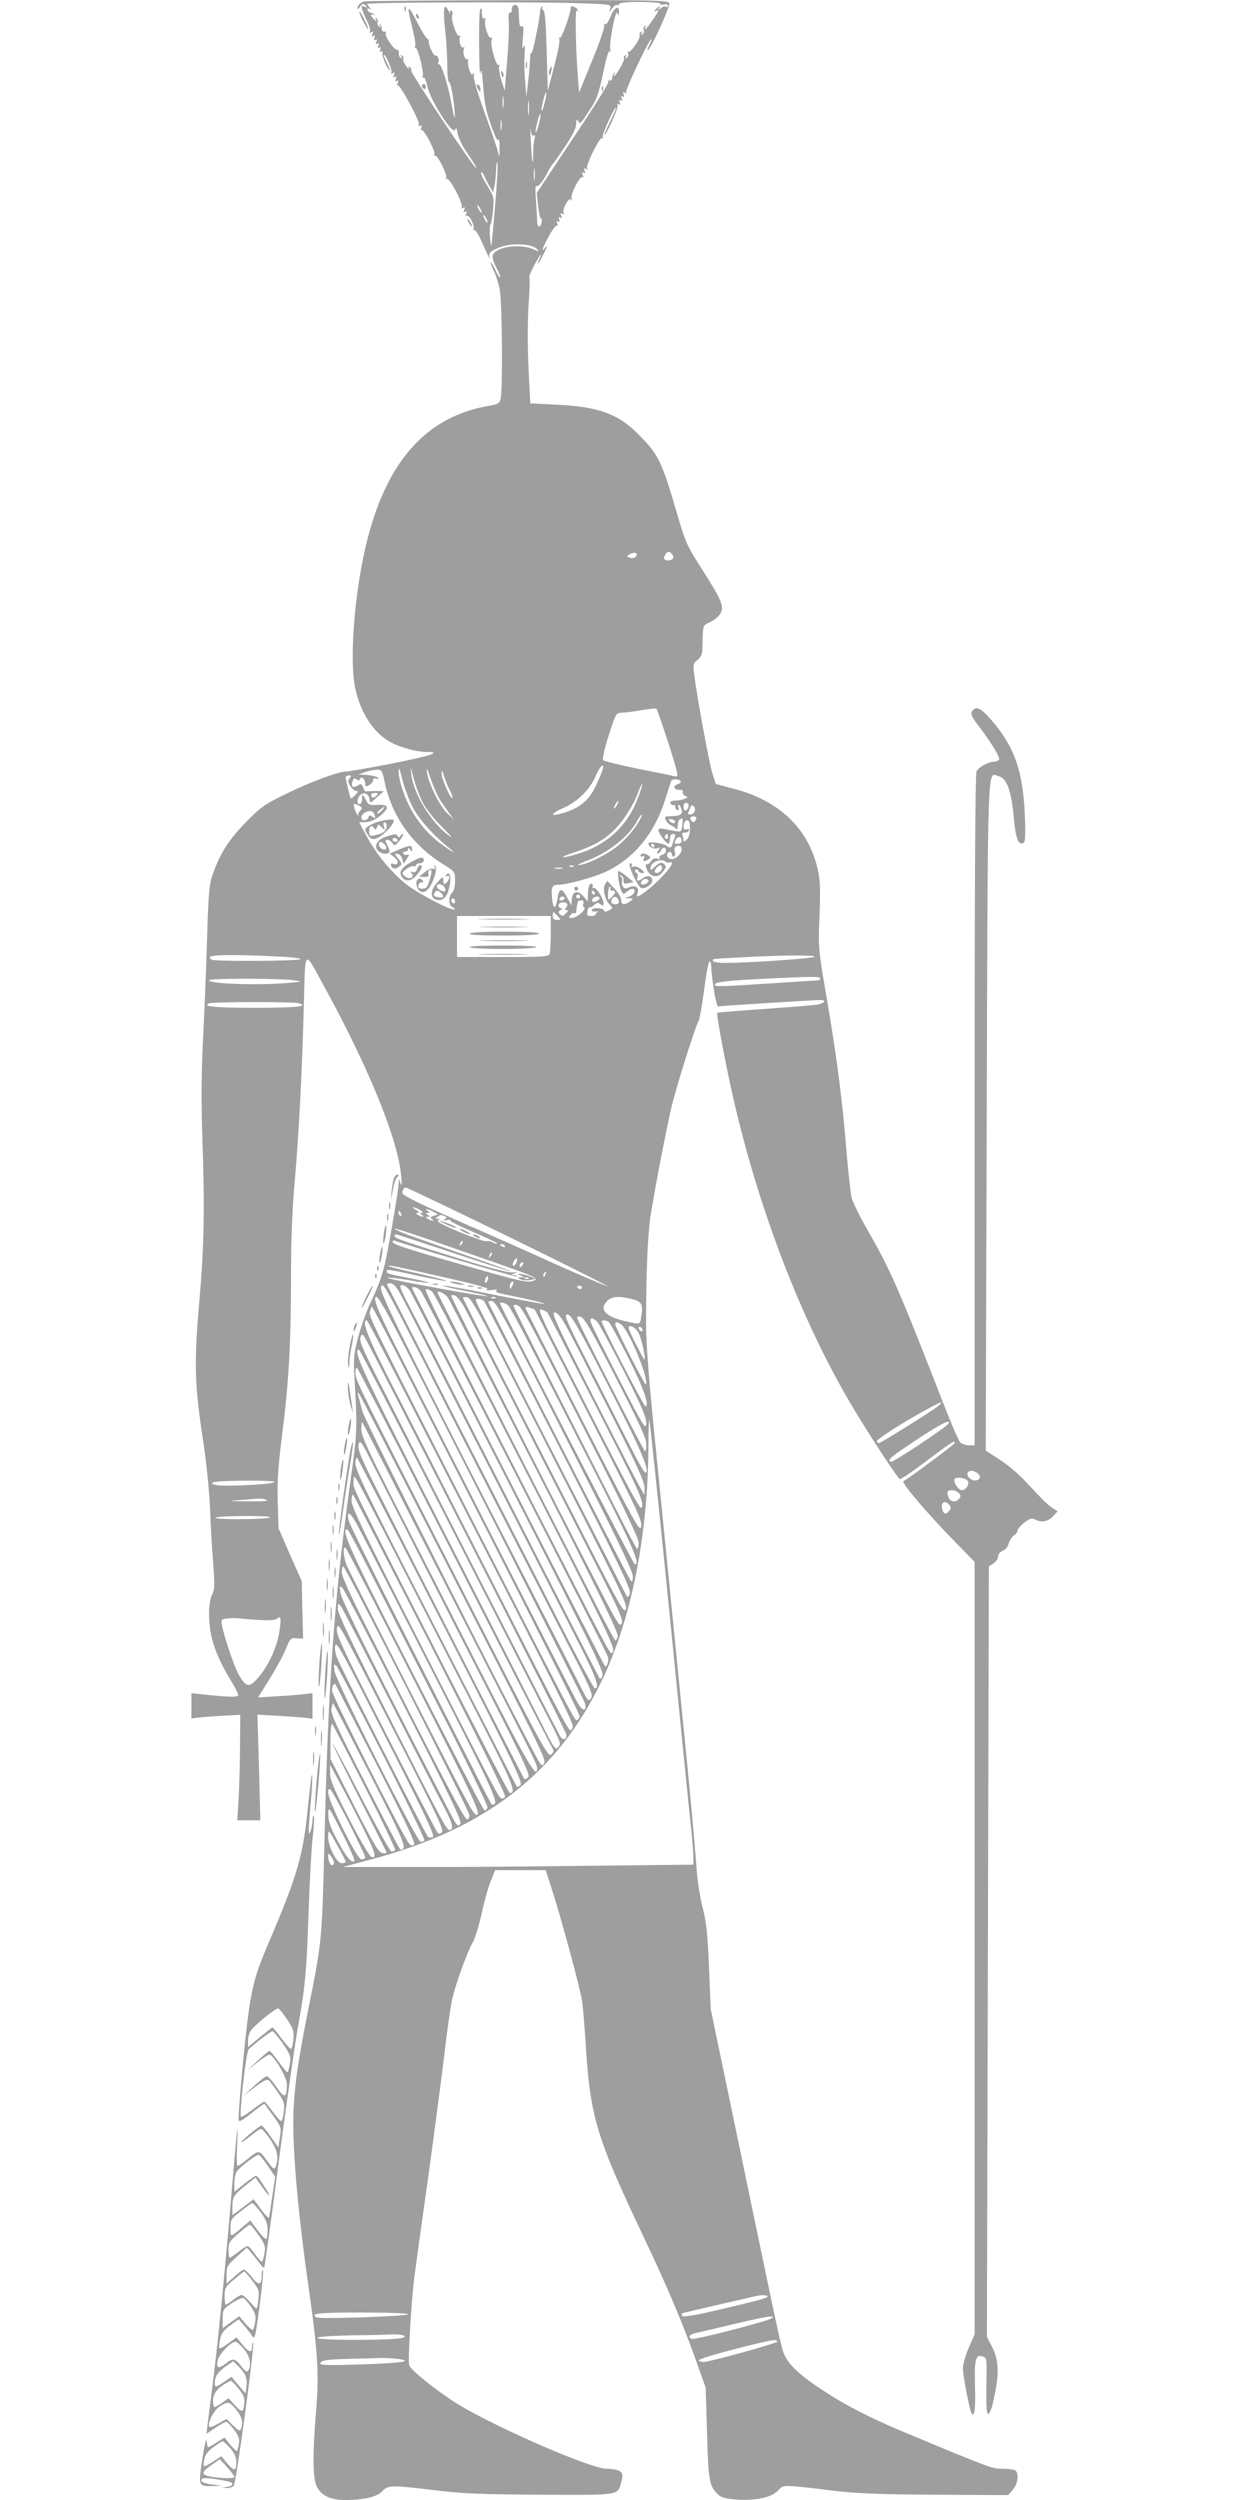 <?xml version="1.0" standalone="no"?>
<!DOCTYPE svg PUBLIC "-//W3C//DTD SVG 20010904//EN"
 "http://www.w3.org/TR/2001/REC-SVG-20010904/DTD/svg10.dtd">
<svg version="1.0" xmlns="http://www.w3.org/2000/svg"
 width="640pt" height="1280pt" viewBox="0 0 640 1280"
 preserveAspectRatio="xMidYMid meet">
<g transform="translate(0,1280) scale(0.1,-0.1)"
fill="#9e9e9e" stroke="none">
<path d="M1865 12793 c-20 -5 -35 -21 -35 -37 0 -6 6 -1 14 10 12 16 17 17 28
6 11 -11 10 -12 -6 -6 -16 6 -17 4 -11 -17 4 -13 16 -41 27 -62 10 -21 16 -43
12 -49 -5 -7 -3 -8 6 -3 10 6 12 4 7 -9 -5 -11 -3 -15 5 -10 8 5 9 2 5 -10 -5
-11 -3 -15 5 -10 8 5 9 2 5 -10 -5 -11 -3 -15 5 -10 8 5 9 2 5 -10 -5 -11 -3
-15 5 -10 8 5 9 2 5 -10 -5 -11 -3 -15 4 -10 7 4 10 1 7 -7 -5 -13 27 -89 37
-89 3 0 -4 18 -15 40 -11 22 -18 40 -15 40 11 0 45 -81 39 -92 -5 -7 -3 -8 6
-3 10 6 12 4 7 -9 -5 -11 -3 -15 5 -10 8 5 9 2 5 -10 -5 -11 -3 -15 5 -10 8 5
9 1 4 -12 -4 -10 -4 -15 0 -11 10 10 115 -184 109 -201 -3 -8 0 -10 7 -6 8 5
9 2 5 -10 -4 -9 -3 -15 1 -12 12 7 74 -112 66 -125 -4 -7 -3 -9 3 -6 12 8 66
-101 57 -115 -4 -7 -2 -8 4 -4 14 8 86 -130 76 -146 -5 -7 -2 -8 6 -3 10 6 12
4 7 -9 -5 -11 -3 -15 5 -10 8 5 9 2 5 -10 -4 -10 -3 -15 3 -11 12 8 43 -52 34
-67 -4 -6 -3 -8 3 -5 5 3 21 -20 35 -51 46 -102 49 -107 44 -91 -6 24 4 34 56
54 59 22 160 17 186 -9 16 -16 15 -16 -20 -1 -70 29 -189 11 -205 -31 -4 -11
4 -37 19 -66 14 -26 23 -48 18 -48 -4 0 -15 18 -25 40 -10 22 -20 38 -22 36
-3 -2 5 -22 15 -43 11 -21 25 -65 31 -98 12 -62 15 -501 5 -553 -6 -28 -10
-31 -73 -42 -341 -63 -550 -330 -640 -820 -44 -236 -58 -507 -32 -625 29 -131
96 -231 186 -278 51 -26 130 -47 178 -47 83 0 26 -19 -175 -59 -117 -23 -223
-41 -234 -41 -40 0 -179 -51 -304 -112 -114 -55 -133 -68 -210 -147 -87 -88
-133 -159 -171 -268 -18 -50 -22 -95 -29 -338 -5 -154 -14 -386 -21 -515 -8
-161 -9 -317 -3 -495 13 -375 9 -557 -16 -845 -27 -305 -24 -421 19 -700 17
-110 32 -260 36 -345 3 -82 10 -211 16 -285 9 -117 8 -139 -5 -165 -20 -38
-21 -140 -1 -223 16 -65 44 -129 101 -223 19 -31 34 -62 34 -68 0 -12 -49 -11
-192 5 l-48 5 0 -65 0 -65 28 4 c15 2 71 7 125 10 l97 5 -1 -152 c0 -84 -4
-206 -7 -271 l-7 -117 59 0 59 0 -7 271 -8 270 104 -6 c56 -3 120 -8 141 -10
l37 -5 0 65 0 66 -42 -5 c-24 -3 -87 -8 -140 -11 l-97 -6 59 94 c32 52 70 120
83 153 23 56 25 59 56 56 l33 -2 -4 147 -3 148 -60 135 -59 135 -4 135 c-3
104 2 183 22 340 34 265 46 470 46 812 0 192 6 347 20 500 21 250 36 532 46
902 8 287 -3 280 109 76 227 -416 374 -779 389 -962 4 -42 3 -55 -3 -38 l-9
25 -1 -26 c-1 -32 -45 -290 -65 -384 -18 -84 -32 -125 -81 -229 -20 -43 -48
-122 -62 -175 -22 -85 -24 -109 -18 -206 14 -241 13 -280 -10 -450 -94 -668
-124 -1074 -145 -1965 -11 -457 -13 -479 -80 -809 -52 -264 -70 -380 -77 -521
-8 -174 18 -491 72 -875 52 -361 59 -472 44 -660 -20 -246 -18 -362 6 -402 25
-43 70 -63 143 -63 95 0 164 16 189 45 28 31 50 32 269 5 135 -17 233 -21 538
-23 415 -2 398 -5 417 66 9 36 8 43 -7 54 -10 7 -40 13 -68 13 -87 0 -624 237
-792 350 -110 74 -212 158 -219 180 -7 21 10 314 25 440 6 47 37 274 70 505
32 231 70 521 85 645 14 124 33 253 41 288 17 75 79 245 105 288 11 17 30 81
44 142 13 61 34 137 47 169 l23 58 130 0 129 0 32 -100 c49 -151 143 -500 154
-569 5 -34 14 -142 20 -241 22 -351 57 -466 287 -950 122 -256 211 -465 278
-655 l48 -135 7 -235 c7 -247 12 -271 59 -314 15 -14 41 -20 94 -24 98 -6 177
11 210 46 30 32 18 32 306 -3 97 -11 238 -17 504 -18 l369 -2 24 28 c28 33 33
91 8 101 -9 3 -38 6 -64 6 -50 0 -59 3 -500 187 -184 77 -309 142 -433 225
-121 81 -172 134 -190 196 -15 48 -54 235 -262 1236 l-106 509 -9 216 c-7 174
-14 234 -34 311 -13 52 -27 142 -30 200 -4 58 -20 242 -36 410 -85 861 -134
1349 -176 1770 -32 320 -47 509 -46 605 0 277 9 472 26 570 26 156 75 409 102
528 23 102 121 413 142 453 5 11 17 80 27 154 9 74 21 139 26 145 5 5 9 0 10
-15 3 -78 26 -215 36 -213 13 3 496 33 524 33 34 0 20 -18 -18 -24 -21 -3
-144 -13 -273 -22 -129 -9 -237 -18 -238 -19 -6 -5 46 -280 84 -445 135 -585
358 -1157 619 -1590 92 -152 219 -345 232 -353 4 -3 67 40 138 94 123 93 155
113 140 88 -8 -12 -243 -187 -259 -192 -15 -5 113 -156 251 -298 l113 -116 0
-1977 0 -1978 -30 -68 c-16 -38 -30 -86 -30 -107 0 -37 36 -223 46 -232 14
-14 19 26 16 143 -4 139 4 165 42 150 19 -7 19 -6 16 -166 -1 -85 2 -128 9
-128 5 0 14 17 20 38 39 160 39 231 -1 309 l-25 48 5 1972 5 1973 23 15 c13 9
24 24 24 35 0 12 10 24 24 30 13 5 26 20 30 36 4 16 16 34 27 42 10 7 19 19
19 26 0 8 16 26 35 40 28 22 39 25 54 16 33 -17 66 -11 92 16 l24 26 -25 16
c-25 16 -47 38 -148 146 -30 32 -85 78 -124 103 l-71 46 5 1715 c6 1873 2
1753 61 1738 41 -10 65 -74 77 -206 10 -114 24 -151 51 -135 9 6 10 41 6 144
-10 222 -51 342 -164 476 -60 71 -87 84 -106 53 -9 -13 -2 -27 30 -70 69 -91
115 -166 108 -177 -3 -6 -15 -11 -26 -11 -28 0 -77 -27 -89 -49 -7 -13 -10
-578 -10 -1735 l0 -1716 -29 0 c-16 0 -36 7 -44 14 -8 8 -45 93 -82 188 -239
613 -273 690 -394 902 -38 66 -74 139 -80 161 -6 22 -17 126 -26 230 -22 270
-48 476 -100 782 -46 267 -46 268 -39 438 5 138 3 183 -10 238 -49 208 -200
351 -435 410 l-86 23 -17 52 c-16 49 -80 396 -94 511 -6 49 -5 55 17 72 14 10
24 29 25 46 0 15 2 52 2 80 2 50 4 53 36 67 19 8 42 26 52 41 24 37 12 68 -89
226 -81 127 -88 142 -131 291 -78 267 -95 302 -197 404 -104 105 -205 142
-419 152 l-135 7 -9 179 c-5 106 -5 237 0 320 6 78 7 143 4 146 -3 3 9 32 27
65 18 33 33 56 33 52 0 -5 -5 -17 -10 -28 -6 -10 -8 -19 -6 -19 3 0 17 24 31
53 14 28 20 44 12 35 -28 -35 -24 -17 10 47 19 36 39 63 44 60 5 -3 6 2 2 11
-4 12 -3 15 5 10 8 -5 10 -1 5 10 -4 12 -3 15 5 10 8 -5 10 -1 5 10 -5 13 -3
15 7 9 8 -5 11 -4 6 3 -10 16 26 85 37 70 5 -9 6 -6 3 7 -6 22 46 120 58 108
4 -4 4 1 0 11 -5 13 -4 17 4 12 8 -5 10 -1 5 10 -5 13 -3 15 7 9 8 -5 11 -4 6
3 -9 14 65 163 77 155 6 -3 7 -1 3 5 -6 10 58 152 69 152 3 0 -11 -31 -30 -70
-19 -38 -33 -70 -30 -70 10 0 72 136 67 149 -3 8 0 11 7 7 7 -5 9 -1 4 10 -4
12 -3 15 5 10 8 -5 10 -1 5 10 -4 12 -3 15 5 10 8 -5 10 -1 5 10 -5 13 -3 15
7 9 8 -5 11 -4 6 3 -6 10 118 272 129 272 3 0 -2 -14 -11 -31 -8 -17 -12 -29
-7 -26 18 11 116 225 110 241 -6 15 -75 16 -774 15 -422 -1 -777 -4 -788 -6z
m1083 -9 c181 -6 183 -6 176 -28 -6 -20 -5 -20 11 2 9 12 21 20 26 17 5 -4 9
-1 9 4 0 7 38 11 105 11 58 0 105 -4 105 -9 0 -5 9 -7 20 -4 12 3 20 0 20 -6
0 -7 -5 -9 -10 -6 -6 4 -18 1 -27 -7 -14 -11 -16 -11 -8 2 8 13 7 13 -8 1 -18
-15 -23 -26 -7 -16 6 3 10 3 10 0 0 -9 -60 -95 -66 -95 -3 0 -2 5 2 12 4 7 3
8 -4 4 -6 -4 -9 -13 -6 -20 3 -8 0 -17 -7 -22 -8 -5 -10 -3 -4 6 5 9 4 11 -4
6 -6 -4 -9 -11 -6 -16 8 -12 -45 -91 -56 -84 -5 3 -6 -1 -3 -9 3 -8 0 -18 -7
-23 -8 -5 -10 -3 -4 6 5 9 4 11 -4 6 -6 -4 -9 -11 -6 -16 5 -9 -42 -90 -52
-90 -2 0 -1 6 3 13 4 7 3 8 -2 4 -5 -5 -9 -16 -9 -25 0 -9 -6 -16 -13 -14 -8
1 -11 -2 -7 -7 3 -6 -78 -136 -181 -289 l-186 -280 7 -66 c4 -36 11 -66 15
-66 5 0 6 -9 3 -20 -8 -30 -23 -24 -23 8 0 16 -3 65 -6 108 -4 43 -3 76 1 72
9 -9 35 22 60 72 10 19 21 37 25 40 4 3 32 43 63 90 38 56 57 95 57 115 0 23
3 27 10 15 11 -17 9 -19 64 64 32 48 42 79 64 182 17 83 29 120 35 112 6 -9 7
-7 2 7 -9 27 27 213 36 188 7 -16 8 -15 8 5 2 38 -25 24 -43 -23 -11 -27 -22
-42 -28 -39 -7 4 -8 2 -4 -5 4 -6 -23 -86 -61 -178 l-68 -167 -7 90 c-11 146
-14 343 -5 331 6 -8 7 -8 5 2 -4 14 -39 26 -36 13 4 -19 -46 -161 -55 -155 -6
3 -7 1 -3 -6 4 -6 -7 -69 -26 -138 l-33 -127 -6 204 c-4 143 -9 205 -17 208
-7 2 -9 9 -5 15 3 7 2 8 -3 4 -4 -4 -9 -16 -9 -25 -1 -40 -39 -222 -44 -213
-4 5 -7 -9 -7 -32 -1 -23 -5 -76 -10 -117 l-9 -75 -6 75 c-4 41 -6 104 -3 140
3 47 1 58 -5 40 -7 -17 -8 -3 -4 44 5 51 3 67 -5 62 -8 -5 -13 4 -14 28 -1 20
-2 44 -2 54 -2 36 -36 37 -36 1 0 -11 -4 -17 -10 -14 -6 4 -8 -16 -5 -52 2
-32 -2 -123 -9 -203 l-12 -145 -18 57 c-9 32 -14 63 -10 69 4 7 3 9 -3 6 -13
-8 -45 106 -36 129 4 11 2 15 -4 11 -13 -8 -38 77 -28 94 5 8 4 10 -3 5 -11
-7 -16 7 -15 41 1 7 -3 11 -7 8 -5 -3 -8 -87 -7 -188 1 -100 4 -164 7 -142 4
30 8 12 14 -68 6 -84 15 -129 41 -200 22 -62 34 -85 38 -72 2 11 5 -7 5 -40 0
-51 -1 -55 -8 -25 -4 19 -35 111 -69 204 -37 103 -59 178 -55 190 3 14 2 17
-4 8 -6 -9 -12 -2 -20 24 -6 21 -8 42 -5 47 3 6 1 7 -4 4 -13 -8 -27 39 -17
55 4 6 3 8 -3 5 -13 -8 -27 39 -17 55 4 6 3 8 -4 4 -13 -8 -45 84 -37 106 4 9
2 19 -4 23 -7 4 -9 -1 -6 -12 3 -10 -1 -4 -9 12 -23 47 -29 11 -17 -99 6 -52
11 -134 11 -181 0 -47 4 -85 9 -85 5 0 14 -34 20 -75 15 -103 12 -148 -4 -55
-16 98 -53 220 -66 220 -6 0 -8 4 -5 9 8 12 -4 42 -13 36 -11 -6 -42 64 -35
78 4 7 3 8 -2 4 -4 -4 -30 34 -56 85 -52 103 -58 97 -27 -24 11 -44 18 -87 15
-95 -3 -8 -2 -12 2 -9 11 7 45 -131 36 -145 -4 -7 -3 -9 3 -6 6 4 15 -17 22
-49 16 -71 131 -249 141 -219 5 15 8 10 13 -17 3 -21 23 -63 45 -95 48 -72 54
-83 49 -83 -11 0 -338 491 -332 499 3 5 0 13 -6 17 -8 5 -10 2 -5 -7 4 -8 -2
-3 -13 11 -11 14 -19 30 -16 37 2 7 -1 15 -7 19 -7 5 -8 2 -3 -6 5 -9 4 -11
-4 -6 -6 4 -10 15 -9 24 2 9 -3 17 -9 17 -17 0 -66 73 -58 85 4 6 1 9 -7 8 -7
-2 -13 5 -13 14 0 9 -4 20 -9 25 -5 5 -6 2 -1 -6 6 -10 4 -12 -4 -7 -7 5 -10
14 -7 22 3 7 0 16 -6 20 -7 5 -8 2 -3 -7 8 -12 6 -12 -8 0 -20 16 -23 36 -4
25 7 -4 9 -3 4 2 -5 5 -14 9 -19 9 -6 0 -13 6 -16 14 -3 9 0 11 9 6 11 -6 12
-5 2 6 -7 7 -13 15 -13 19 0 8 858 11 1068 4z m-159 -508 c-6 -26 -13 -45 -16
-43 -2 3 1 26 8 51 6 26 13 45 16 43 2 -3 -1 -26 -8 -51z m-212 -23 c-2 -16
-4 -5 -4 22 0 28 2 40 4 28 2 -13 2 -35 0 -50z m130 -35 c-2 -18 -4 -6 -4 27
0 33 2 48 4 33 2 -15 2 -42 0 -60z m52 -52 c-6 -26 -13 -45 -16 -43 -2 3 1 26
8 51 6 26 13 45 16 43 2 -3 -1 -26 -8 -51z m-192 -28 c-2 -13 -4 -3 -4 22 0
25 2 35 4 23 2 -13 2 -33 0 -45z m165 -32 c8 5 9 -1 5 -17 -4 -13 -7 -46 -7
-73 0 -82 -7 -48 -12 59 -3 55 -3 83 -1 62 3 -24 8 -35 15 -31z m-197 -360
c-9 -110 -18 -202 -20 -204 -2 -2 -5 22 -7 52 -1 31 0 56 3 56 3 0 9 32 13 71
6 69 5 72 -30 130 -21 33 -34 62 -31 66 4 3 10 -3 14 -13 4 -10 16 -35 27 -54
l21 -35 6 30 c4 17 8 55 9 85 1 30 4 47 7 36 3 -10 -3 -109 -12 -220z m202
137 c-2 -16 -4 -5 -4 22 0 28 2 40 4 28 2 -13 2 -35 0 -50z m-277 -153 c6 -11
8 -20 6 -20 -3 0 -10 9 -16 20 -6 11 -8 20 -6 20 3 0 10 -9 16 -20z m30 -50
c6 -11 8 -20 6 -20 -3 0 -10 9 -16 20 -6 11 -8 20 -6 20 3 0 10 -9 16 -20z
m956 -1739 c-10 -15 -46 -14 -46 2 0 7 5 18 12 25 10 10 15 9 26 -2 8 -8 11
-19 8 -25z m-186 20 c0 -15 -19 -23 -38 -16 -14 5 -14 7 -2 15 19 12 40 13 40
1z m163 -968 c51 -162 53 -172 33 -168 -11 3 -97 21 -190 39 -93 19 -173 39
-178 44 -5 5 6 56 28 125 37 115 38 117 68 118 17 0 63 6 101 13 39 7 73 10
76 7 4 -3 31 -84 62 -178z m-1314 -318 c31 -63 102 -145 186 -213 52 -43 25
-29 -42 21 -88 66 -154 160 -192 274 -12 34 -21 77 -20 95 0 24 5 13 18 -39
10 -40 32 -102 50 -138z m56 15 c16 -31 58 -85 99 -125 39 -38 57 -59 39 -47
-92 65 -186 216 -197 317 -6 46 -5 44 12 -20 10 -38 31 -95 47 -125z m89 13
c14 -21 35 -51 47 -68 l23 -30 -33 30 c-38 35 -97 153 -105 210 -4 30 1 21 19
-32 14 -40 36 -90 49 -110z m831 155 c-4 -13 -20 -51 -36 -85 -35 -72 -83
-112 -167 -136 -70 -21 -66 -4 8 29 71 32 133 95 162 165 21 49 45 69 33 27z
m-1116 -60 c37 -178 142 -325 303 -425 57 -35 58 -36 58 -83 0 -30 -6 -52 -15
-60 -20 -17 -19 -66 1 -74 9 -4 14 -9 11 -12 -11 -11 -190 83 -249 130 -74 59
-153 155 -201 245 l-38 71 26 0 c31 0 61 14 93 43 37 34 29 49 -24 46 -41 -3
-48 0 -60 24 -18 33 -21 34 -20 6 1 -12 -5 -24 -11 -26 -18 -6 -16 32 2 47 20
17 43 6 47 -22 3 -22 4 -22 38 10 l35 31 -42 1 c-24 0 -46 -1 -49 -2 -4 -2
-10 7 -15 20 -7 19 -11 21 -28 10 -25 -15 -35 -6 -26 22 5 16 10 18 20 10 10
-8 14 -8 17 1 6 18 28 1 28 -22 0 -17 3 -18 20 -9 11 6 20 17 20 25 0 9 6 12
18 8 12 -4 14 -3 7 5 -5 6 -30 12 -55 14 l-45 3 35 12 c19 6 46 12 60 12 24 1
27 -4 39 -61z m335 -46 c10 -19 15 -36 13 -38 -9 -9 -57 100 -56 125 0 21 3
18 13 -14 7 -22 20 -55 30 -73z m-514 63 c-10 -12 -9 -20 4 -40 9 -14 23 -25
31 -25 11 0 10 -5 -6 -21 -11 -11 -22 -19 -23 -17 -4 5 -26 95 -26 107 0 6 7
11 16 11 13 0 14 -3 4 -15z m1695 -14 c3 -5 -4 -13 -15 -16 -27 -9 -20 -30 9
-29 14 0 20 -4 17 -12 -3 -7 3 -15 12 -19 15 -6 15 -8 -3 -15 -11 -5 -33 -9
-48 -9 -19 -1 -27 -5 -24 -13 2 -7 10 -12 16 -10 6 1 10 -3 9 -9 -2 -6 3 -14
10 -16 8 -3 10 1 6 11 -3 9 -3 16 0 16 4 0 10 -10 15 -22 10 -27 -5 -36 -57
-37 -30 -1 -32 -3 -22 -22 6 -11 19 -23 28 -26 9 -4 20 -11 24 -17 4 -6 8 1 8
16 0 15 5 30 11 33 15 10 17 4 12 -33 -6 -36 2 -35 -93 -16 -36 7 -38 -5 -8
-46 27 -37 38 -38 38 -5 0 16 6 25 16 25 11 0 14 -5 9 -17 -4 -10 -10 -26 -12
-35 -6 -20 -14 -22 -29 -9 -14 13 -94 25 -94 13 0 -18 27 -32 46 -25 17 6 17
5 5 -10 -7 -9 -9 -17 -3 -17 5 0 12 7 16 15 7 20 26 19 26 -1 0 -9 -9 -18 -20
-21 -11 -3 -17 -10 -13 -16 4 -7 0 -8 -12 -3 -12 4 -22 0 -32 -14 -8 -11 -18
-18 -23 -15 -5 3 -5 -8 1 -24 14 -40 54 -50 79 -19 23 28 24 32 6 47 -10 8
-19 5 -40 -14 -27 -25 -27 -25 -24 -3 4 25 54 44 74 27 7 -6 18 -8 24 -4 5 3
10 0 10 -7 -1 -17 -74 -97 -126 -136 -47 -36 -59 -40 -50 -16 11 28 -11 45
-40 32 -20 -10 -27 -9 -35 3 -5 8 -6 20 -4 28 3 8 0 18 -7 23 -10 7 -9 8 2 5
8 -2 14 -13 13 -24 -2 -17 2 -19 24 -15 l27 5 -34 29 c-19 15 -38 28 -42 28
-10 0 1 -78 14 -103 9 -17 11 -17 27 -3 23 21 43 20 39 -1 -2 -9 -14 -20 -28
-24 l-25 -7 25 -1 c24 -2 24 -2 6 -16 -28 -21 -46 -18 -46 8 0 12 -17 40 -38
62 -20 22 -36 38 -35 36 2 -2 -2 -10 -8 -17 -15 -19 -3 -80 21 -104 19 -19 19
-20 -2 -31 -17 -9 -23 -9 -26 0 -5 14 -62 15 -62 1 0 -6 10 -9 23 -7 12 2 16
2 10 0 -7 -3 -13 -9 -13 -14 0 -5 -11 -9 -24 -9 -20 0 -22 4 -18 25 2 14 7 23
10 20 3 -3 14 2 24 11 14 14 20 14 33 4 12 -10 15 -9 15 5 0 26 -40 86 -52 79
-6 -4 -8 -2 -4 4 3 6 2 13 -3 16 -12 8 -21 -17 -21 -57 l-1 -32 -22 26 c-29
33 -55 27 -59 -14 l-3 -32 -23 43 c-26 49 -39 47 -48 -9 -9 -56 -21 -57 -27
-2 -6 60 -1 73 32 73 42 0 178 37 239 65 150 69 257 201 312 385 13 41 25 78
27 83 6 10 41 9 48 -2z m-225 -102 c-55 -136 -160 -229 -309 -273 -83 -24 -95
-18 -16 8 92 30 147 59 197 104 50 45 110 135 134 202 10 27 20 48 22 45 3 -2
-10 -41 -28 -86z m-1332 27 c-13 -14 -28 -12 -28 5 0 5 9 9 20 9 17 0 19 -2 8
-14z m1232 -46 c-6 -11 -13 -20 -16 -20 -2 0 0 9 6 20 6 11 13 20 16 20 2 0 0
-9 -6 -20z m-1316 -31 c-8 -8 -12 -19 -9 -22 3 -4 1 -4 -4 0 -5 5 -13 20 -16
35 -7 26 -6 27 18 15 23 -10 24 -14 11 -28z m1679 35 c8 -8 -3 -34 -14 -34 -5
0 -9 9 -9 20 0 19 11 26 23 14z m34 -38 c-4 -9 -14 -16 -22 -16 -9 0 -14 3
-12 8 2 4 7 16 11 26 5 14 10 16 18 8 6 -6 8 -18 5 -26z m-1602 4 c-10 -11
-21 -18 -23 -15 -3 3 3 12 14 20 27 20 30 18 9 -5z m-36 -25 c3 -16 1 -17 -12
-7 -12 10 -16 10 -21 -3 -7 -19 -36 -20 -36 0 0 17 29 36 50 32 8 -1 16 -11
19 -22z m1360 -17 c-28 -54 -87 -121 -139 -156 -60 -42 -148 -82 -177 -81 -10
0 10 10 44 23 112 42 216 126 259 209 8 15 17 27 20 27 2 0 -1 -10 -7 -22z
m285 -3 c-4 -8 -10 -15 -14 -15 -4 0 -10 7 -14 15 -4 10 1 15 14 15 13 0 18
-5 14 -15z m-109 -7 c4 -3 2 -9 -3 -12 -5 -3 -15 1 -21 8 -10 11 -9 14 3 12 9
-1 18 -5 21 -8z m77 -20 c2 -41 -2 -63 -17 -78 -9 -9 -15 -10 -15 -3 0 6 -3
18 -6 26 -3 10 0 14 12 14 9 -1 19 4 21 11 3 7 -1 10 -11 6 -11 -4 -16 0 -16
13 0 37 29 47 32 11z m-112 -64 c0 -8 -5 -12 -10 -9 -6 4 -8 11 -5 16 9 14 15
11 15 -7z m70 -20 c0 -8 -9 -14 -20 -14 -18 0 -19 3 -10 20 12 22 30 18 30 -6z
m-140 -24 c0 -5 -2 -10 -4 -10 -3 0 -8 5 -11 10 -3 6 -1 10 4 10 6 0 11 -4 11
-10z m140 -18 c0 -25 -34 -55 -57 -50 -20 4 -25 29 -5 36 6 2 12 -4 12 -13 0
-9 5 -13 11 -10 6 4 8 14 5 22 -8 19 1 33 20 33 8 0 14 -8 14 -18z m-553 -88
c-3 -3 -12 -4 -19 -1 -8 3 -5 6 6 6 11 1 17 -2 13 -5z m453 -9 c0 -16 -27 -32
-37 -21 -7 7 16 36 28 36 5 0 9 -7 9 -15z m-512 -2 c-10 -2 -26 -2 -35 0 -10
3 -2 5 17 5 19 0 27 -2 18 -5z m247 -103 c-3 -5 1 -10 9 -10 21 0 20 -13 -3
-34 -18 -17 -19 -16 -18 18 1 20 5 36 10 36 4 0 5 -4 2 -10z m-80 -20 c3 -5 1
-10 -4 -10 -6 0 -11 5 -11 10 0 6 2 10 4 10 3 0 8 -4 11 -10z m-75 -20 c0 -5
-4 -10 -10 -10 -5 0 -10 5 -10 10 0 6 5 10 10 10 6 0 10 -4 10 -10z m-80 -10
c0 -5 -7 -10 -16 -10 -8 0 -12 5 -9 10 3 6 10 10 16 10 5 0 9 -4 9 -10z m180
1 c0 -10 -30 -24 -37 -17 -3 3 -2 9 2 15 8 13 35 15 35 2z m98 -14 c2 -12 -3
-17 -17 -17 -12 0 -21 6 -21 13 0 31 32 34 38 4z m-838 -3 c0 -8 -4 -12 -10
-9 -5 3 -10 10 -10 16 0 5 5 9 10 9 6 0 10 -7 10 -16z m657 -9 c-4 -8 -2 -17
4 -21 14 -9 -38 -54 -63 -54 -17 0 -18 3 -8 15 7 8 16 12 21 9 5 -3 10 3 10
13 1 10 2 23 4 28 1 6 3 13 3 18 1 4 9 7 18 7 10 0 14 -6 11 -15z m-84 -2 c4
-3 2 -12 -4 -20 -9 -10 -8 -13 2 -13 10 0 9 -5 -4 -17 -13 -14 -19 -15 -29 -5
-10 10 -10 15 2 22 10 7 11 10 3 10 -7 0 -13 7 -13 15 0 15 31 21 43 8z m-48
-63 c18 -19 17 -20 -3 -20 -15 0 -22 6 -22 20 0 11 2 20 3 20 2 0 12 -9 22
-20z m-35 -89 c0 -49 -3 -96 -6 -105 -5 -14 -36 -16 -240 -16 l-234 0 0 105 0
105 240 0 240 0 0 -89z m-1406 -118 c79 -3 132 -10 124 -14 -15 -10 -428 -12
-452 -3 -9 3 -13 10 -10 15 6 11 147 12 338 2z m2756 -2 c-16 -9 -336 -31
-452 -31 -39 0 -68 4 -68 10 0 12 -11 10 155 19 194 11 382 12 365 2z m30
-111 c0 -5 -8 -10 -17 -10 -10 0 -117 -7 -238 -15 -263 -17 -285 -18 -285 -6
0 13 57 20 255 30 250 12 285 12 285 1z m-2695 -9 c49 -7 49 -7 -35 -14 -157
-13 -400 -4 -400 14 0 11 362 10 435 0z m22 -117 c61 -16 -9 -24 -222 -24
-208 0 -274 7 -233 23 18 8 429 8 455 1z m892 -1106 c370 -179 714 -351 691
-344 -23 7 -244 102 -335 145 -44 20 -223 100 -397 176 -223 98 -318 145 -318
156 0 15 8 29 18 29 3 0 157 -73 341 -162z m-269 47 c15 -9 19 -14 10 -15 -13
0 -13 -1 0 -10 8 -5 11 -10 5 -10 -5 0 -17 5 -25 10 -13 9 -13 10 0 10 9 1 5
6 -10 15 -14 8 -20 14 -15 14 6 0 21 -6 35 -14z m69 -9 l24 -14 -23 -7 c-17
-6 -20 -9 -9 -16 8 -5 10 -9 4 -9 -5 0 -17 5 -25 10 -13 9 -13 10 0 10 13 0
13 1 0 10 -13 9 -13 10 0 10 13 0 13 1 0 10 -23 15 2 11 29 -4z m-165 -12 c3
-8 2 -12 -4 -9 -6 3 -10 10 -10 16 0 14 7 11 14 -7z m221 -10 c13 -6 14 -9 3
-16 -9 -7 -7 -8 10 -5 12 3 20 2 18 -2 -3 -4 51 -31 120 -60 69 -30 123 -56
120 -58 -2 -3 -14 0 -25 7 -12 6 -26 8 -31 5 -5 -3 -66 18 -135 46 -84 35
-122 55 -113 60 10 7 10 9 -2 9 -13 0 -13 1 0 10 18 12 15 11 35 4z m124 -191
c356 -124 364 -127 333 -140 -30 -12 -53 -7 -315 67 -346 99 -407 119 -407
132 0 6 6 8 13 5 70 -26 620 -188 624 -183 4 3 -2 6 -13 7 -18 0 -18 1 1 10
17 8 16 8 -7 4 -17 -3 -104 18 -240 60 -306 94 -368 115 -368 126 0 5 3 9 8 9
4 0 135 -43 292 -95 157 -52 289 -95 295 -94 5 0 -111 42 -260 93 -148 51
-286 100 -305 109 -89 40 13 8 349 -110z m-38 44 c-10 -9 -11 -8 -5 6 3 10 9
15 12 12 3 -3 0 -11 -7 -18z m224 -7 c3 -6 -1 -7 -9 -4 -18 7 -21 14 -7 14 6
0 13 -4 16 -10z m-74 -53 c-10 -9 -11 -8 -5 6 3 10 9 15 12 12 3 -3 0 -11 -7
-18z m133 -31 c-3 -9 -10 -16 -15 -16 -6 0 -5 9 1 21 13 24 24 20 14 -5z m28
-18 c-7 -7 -12 -8 -12 -2 0 14 12 26 19 19 2 -3 -1 -11 -7 -17z m-388 -60
c161 -36 223 -54 210 -60 -12 -5 -4 -6 21 -3 25 4 35 2 27 -3 -9 -6 7 -13 50
-21 111 -22 199 -43 195 -47 -2 -2 -116 19 -253 46 -137 28 -256 49 -264 48
-8 -2 41 -14 108 -27 68 -13 121 -25 118 -28 -2 -2 -122 17 -267 44 -145 26
-256 49 -245 51 10 2 61 -4 113 -13 52 -9 96 -15 98 -13 2 2 -37 12 -88 22
-119 23 -127 25 -127 37 0 12 4 11 183 -28 65 -14 120 -23 122 -21 3 2 -63 19
-145 38 -83 18 -150 35 -150 38 0 6 29 0 294 -60z m509 17 c-3 -9 -8 -14 -10
-11 -3 3 -2 9 2 15 9 16 15 13 8 -4z m-297 -31 c-4 -9 -9 -15 -11 -12 -3 3 -3
13 1 22 4 9 9 15 11 12 3 -3 3 -13 -1 -22z m125 -31 c-8 -15 -10 -15 -11 -2 0
17 10 32 18 25 2 -3 -1 -13 -7 -23z m-167 -943 c170 -333 371 -727 447 -876
125 -242 137 -272 125 -289 -13 -18 -16 -14 -46 45 -18 36 -119 234 -225 440
-713 1391 -816 1599 -804 1621 13 25 -9 66 503 -941z m-406 908 c25 -45 213
-412 916 -1793 88 -172 109 -232 81 -229 -5 1 -80 138 -165 305 -531 1040
-895 1754 -898 1761 -2 4 5 8 16 8 14 0 30 -16 50 -52z m50 15 c10 -16 238
-459 506 -986 400 -785 487 -962 481 -984 -3 -14 -10 -22 -14 -17 -5 5 -210
405 -456 889 -246 484 -476 935 -512 1003 -56 107 -62 122 -44 122 11 0 28
-12 39 -27z m882 15 c0 -4 -4 -8 -9 -8 -6 0 -12 4 -15 8 -3 5 1 9 9 9 8 0 15
-4 15 -9z m-826 -17 c17 -19 949 -1840 959 -1876 6 -19 -7 -55 -16 -45 -10 12
-987 1927 -987 1935 0 12 29 3 44 -14z m58 -3 c9 -7 174 -322 366 -699 576
-1128 580 -1137 554 -1153 -9 -5 -27 29 -390 739 -535 1047 -573 1125 -560
1125 8 0 21 -6 30 -12z m81 -32 c8 -11 208 -401 445 -866 319 -625 430 -851
425 -868 -3 -12 -8 -22 -12 -22 -3 0 -56 98 -117 218 -421 824 -794 1559 -794
1564 0 14 40 -6 53 -26z m84 -49 c34 -61 456 -885 683 -1335 112 -220 131
-266 123 -284 -8 -20 -20 -3 -95 142 -231 444 -778 1524 -778 1536 0 3 8 4 17
2 10 -2 32 -29 50 -61z m-379 -59 c153 -290 992 -1946 997 -1969 11 -44 -12
-42 -38 3 -29 50 -774 1512 -931 1825 -99 198 -120 253 -97 253 5 0 36 -51 69
-112z m627 -305 c566 -1109 590 -1158 579 -1183 -9 -21 -31 18 -209 366 -109
214 -294 577 -412 806 -117 230 -213 420 -213 424 0 3 10 4 22 2 19 -2 59 -74
233 -415z m-88 411 c-3 -3 -12 -4 -19 -1 -8 3 -5 6 6 6 11 1 17 -2 13 -5z
m698 -5 c50 -13 58 -26 49 -85 -6 -42 -7 -43 -38 -38 -139 25 -186 64 -136
114 23 23 60 25 125 9z m-756 -12 c6 -8 178 -341 382 -741 300 -589 370 -732
364 -753 -3 -15 -10 -22 -15 -17 -6 7 -528 1025 -754 1472 -24 48 -25 52 -7
52 10 0 24 -6 30 -13z m412 -687 c264 -518 349 -694 349 -720 -1 -32 -2 -33
-14 -17 -17 22 -726 1411 -726 1421 0 4 10 6 22 4 17 -2 85 -128 369 -688z
m-288 665 c15 -15 159 -292 481 -927 159 -314 198 -407 165 -396 -8 3 -689
1322 -689 1335 0 9 31 1 43 -12z m54 -3 c19 -12 77 -121 354 -668 177 -348
259 -521 259 -542 0 -18 -3 -32 -8 -32 -4 0 -78 141 -164 313 -87 171 -227
449 -313 617 -85 168 -155 308 -155 313 0 9 12 9 27 -1z m-561 -369 c645
-1264 874 -1720 872 -1732 -2 -8 -8 -16 -14 -18 -11 -4 -1 -23 -532 1017 -531
1042 -534 1049 -528 1076 4 13 8 24 10 24 3 0 89 -165 192 -367z m642 352 c1
-1 126 -244 277 -541 248 -485 275 -542 268 -570 -7 -30 -30 12 -298 537 -159
313 -292 574 -294 580 -2 7 5 9 20 4 13 -4 25 -8 27 -10z m64 -14 c3 -3 115
-219 248 -479 207 -405 241 -477 238 -510 -3 -41 -17 -16 -378 692 -140 274
-159 317 -139 311 13 -4 27 -10 31 -14z m98 -73 c22 -40 121 -234 220 -430
140 -277 180 -365 180 -395 l0 -38 -24 42 c-14 23 -122 234 -241 468 -185 363
-213 425 -196 425 15 0 31 -19 61 -72z m213 -300 c170 -332 219 -448 191 -448
-5 0 -35 51 -66 113 -32 61 -124 244 -206 405 -135 264 -147 292 -127 292 19
0 48 -50 208 -362z m38 42 c118 -228 158 -314 158 -342 1 -21 -2 -38 -7 -38
-6 0 -294 563 -339 663 -12 27 -11 28 9 25 18 -2 53 -63 179 -308z m-93 282
c9 -9 70 -123 136 -252 97 -192 117 -241 115 -270 -4 -32 -17 -9 -140 230 -75
146 -140 275 -143 288 -9 27 7 29 32 4z m-917 -495 c825 -1615 801 -1565 788
-1588 -13 -26 4 -58 -489 911 -183 360 -386 760 -452 887 -107 211 -138 293
-110 293 4 0 122 -226 263 -503z m975 495 c6 -4 51 -85 99 -180 79 -156 113
-252 89 -252 -8 0 -224 420 -224 435 0 7 23 6 36 -3z m69 -18 c45 -46 140
-282 121 -302 -5 -5 -156 293 -156 308 0 15 16 12 35 -6z m83 -36 c17 -28 43
-152 29 -138 -2 3 -23 42 -46 88 -37 73 -39 82 -22 82 11 0 28 -14 39 -32z
m22 11 c0 -6 -4 -7 -10 -4 -5 3 -10 11 -10 16 0 6 5 7 10 4 6 -3 10 -11 10
-16z m-898 -1058 c279 -548 508 -1004 508 -1013 0 -27 -18 -30 -33 -6 -13 21
-754 1474 -930 1823 -90 178 -98 200 -90 222 6 14 9 14 22 -7 9 -13 244 -472
523 -1019z m-92 67 c250 -491 482 -945 515 -1010 56 -110 59 -118 43 -134 -15
-16 -21 -7 -93 137 -43 85 -270 533 -506 995 -404 793 -456 904 -421 904 4 0
212 -402 462 -892z m-257 387 c112 -220 334 -654 492 -965 158 -311 292 -570
296 -576 6 -7 2 -17 -9 -27 -17 -15 -41 31 -449 831 -556 1091 -553 1086 -553
1124 0 20 4 28 9 23 5 -6 101 -190 214 -410z m240 -585 c504 -989 511 -1004
503 -1027 -6 -14 -9 -15 -20 -2 -30 32 -896 1747 -911 1804 -8 33 -18 69 -21
80 -4 13 -3 17 4 10 5 -5 205 -395 445 -865z m2518 799 c-27 -22 -274 -177
-297 -186 -8 -3 -14 1 -14 9 0 7 71 55 157 106 153 89 204 113 154 71z m-1371
-1080 c55 -552 104 -1045 110 -1096 5 -50 10 -109 10 -131 l0 -39 -557 -6
c-306 -4 -710 -7 -897 -6 l-341 0 146 39 c583 155 951 439 1178 910 155 320
241 757 241 1224 0 66 2 117 5 115 2 -3 50 -457 105 -1010z m-1138 146 c461
-904 458 -898 458 -920 0 -57 -50 28 -256 433 -125 246 -321 630 -436 854
-172 338 -208 415 -208 450 0 23 2 39 5 37 2 -3 199 -387 437 -854z m2564 846
c-13 -20 -287 -202 -296 -196 -18 11 -2 24 137 116 119 79 175 107 159 80z
m-2503 -1081 c316 -618 364 -717 352 -729 -8 -8 -17 -12 -20 -10 -6 6 -575
1123 -741 1454 -98 195 -114 235 -108 259 7 27 13 19 80 -115 40 -79 237 -466
437 -859z m-94 70 c367 -719 419 -827 406 -839 -8 -8 -16 -13 -18 -10 -2 2
-72 137 -154 299 -83 162 -268 525 -412 806 -206 404 -261 520 -261 550 0 24
4 34 9 29 5 -6 199 -381 430 -835z m2746 757 c21 -16 13 -37 -14 -37 -22 0
-45 25 -36 40 9 14 28 13 50 -3z m-2948 -476 c120 -234 299 -586 399 -781 172
-338 189 -380 154 -380 -5 0 -165 309 -358 688 -462 907 -442 866 -442 904 1
31 2 32 15 14 8 -10 112 -210 232 -445z m2900 433 c6 -17 -14 -44 -32 -44 -20
0 -50 51 -35 60 17 10 61 0 67 -16z m-3551 -2 c-7 -12 -252 -24 -296 -16 -29
6 -31 9 -15 15 27 10 317 11 311 1z m3504 -58 c11 -12 10 -18 -4 -32 -20 -20
-49 -6 -54 27 -3 17 2 21 21 21 14 0 30 -7 37 -16z m-2705 -777 c220 -433 384
-765 381 -774 -3 -8 -11 -13 -18 -11 -15 5 -23 20 -432 824 -268 527 -336 669
-336 700 0 23 4 34 9 29 5 -6 183 -351 396 -768z m-840 743 c13 -5 -23 -8 -95
-7 -109 1 -111 1 -40 7 110 9 113 9 135 0z m3495 -25 c10 -12 10 -18 0 -30
-17 -20 -27 -19 -35 5 -11 36 12 53 35 25z m-2646 -854 c331 -649 345 -680
306 -681 -5 0 -20 29 -441 860 -158 311 -290 578 -293 593 -14 59 8 46 48 -30
23 -43 194 -377 380 -742z m-834 789 c-35 -11 -301 -11 -275 0 11 5 83 8 160
8 85 0 130 -3 115 -8z m505 -258 c55 -108 216 -426 358 -705 144 -282 256
-514 253 -522 -3 -8 -10 -15 -15 -15 -5 0 -167 310 -360 689 -330 646 -378
751 -343 751 4 0 52 -89 107 -198z m91 -292 c415 -814 484 -957 469 -970 -11
-9 -25 12 -78 112 -109 207 -576 1126 -592 1164 -17 41 -21 104 -5 88 5 -5 98
-183 206 -394z m107 -325 c174 -343 318 -634 320 -647 1 -14 -3 -23 -12 -23
-14 0 -145 250 -516 987 -79 156 -125 258 -125 277 0 17 3 31 8 31 4 0 150
-281 325 -625z m-14 -90 c239 -469 298 -592 288 -603 -9 -12 -14 -11 -27 8 -8
13 -143 273 -299 579 -184 360 -285 570 -288 596 -5 36 -4 38 10 25 9 -8 151
-280 316 -605z m-67 15 c132 -261 258 -508 280 -549 36 -69 42 -101 19 -101
-14 0 -40 48 -315 592 -185 366 -256 516 -256 540 1 32 1 32 16 13 8 -11 123
-234 256 -495z m-667 425 c42 -2 74 0 82 7 22 18 24 4 13 -68 -13 -82 -59
-179 -111 -237 -44 -49 -59 -46 -97 19 -22 39 -74 192 -85 251 -6 29 -4 32 21
36 15 2 45 3 67 1 22 -3 71 -6 110 -9z m761 -722 c143 -282 177 -354 167 -364
-8 -8 -16 -9 -22 -4 -5 6 -125 236 -266 512 -226 443 -256 507 -250 534 8 35
-11 70 371 -678z m-82 44 c179 -353 214 -428 201 -433 -9 -4 -20 -3 -24 2 -13
14 -445 863 -464 913 -10 24 -15 52 -11 63 8 25 12 18 298 -545z m-55 -8 c122
-240 218 -439 214 -442 -3 -4 -12 -7 -19 -7 -19 0 -435 824 -441 874 -5 37 -4
39 10 26 8 -8 114 -211 236 -451z m-33 -49 c144 -284 202 -406 194 -414 -7 -7
-14 -6 -25 4 -25 26 -395 758 -395 783 0 22 9 41 17 34 1 -2 95 -185 209 -407z
m-31 -56 c181 -356 192 -383 155 -384 -3 0 -85 156 -182 346 -145 284 -176
352 -171 375 3 16 7 29 8 29 2 0 87 -165 190 -366z m-26 -65 c89 -174 158
-319 154 -322 -3 -4 -12 -7 -19 -7 -6 0 -76 126 -155 279 -79 154 -146 278
-147 276 -2 -2 59 -126 135 -276 76 -150 140 -277 142 -282 2 -5 -7 -7 -20 -5
-20 2 -43 41 -146 243 l-121 240 0 93 c0 52 4 90 9 85 4 -4 80 -150 168 -324z
m-8 -213 c62 -125 69 -149 42 -144 -10 2 -54 76 -115 195 -80 156 -98 200 -98
235 l0 43 56 -105 c31 -58 83 -158 115 -224z m-77 35 c47 -93 86 -174 86 -180
0 -6 -8 -11 -18 -11 -12 0 -39 43 -95 155 -70 142 -91 205 -68 205 5 0 48 -76
95 -169z m31 -199 c-14 -14 -43 20 -87 104 -37 69 -47 99 -47 134 0 45 1 44
70 -94 39 -76 67 -141 64 -144z m-45 -4 c0 -5 -9 -8 -20 -8 -26 0 -70 86 -70
137 1 38 1 38 45 -42 25 -44 45 -83 45 -87z m-60 -5 c0 -7 -4 -13 -9 -13 -10
0 -21 25 -21 48 1 15 3 14 15 -2 8 -11 15 -26 15 -33z m2220 -2221 c0 -8 -45
-20 -288 -77 -83 -19 -145 -29 -148 -23 -3 5 -4 11 -3 13 2 2 83 21 179 43 96
22 184 42 195 45 34 8 65 7 65 -1z m-1840 -91 c0 -10 -454 -26 -470 -16 -33
20 9 25 230 25 132 0 240 -4 240 -9z m1856 -23 c-29 -16 -389 -109 -403 -103
-22 8 -14 22 15 29 15 3 101 23 192 45 91 22 176 40 190 40 23 0 24 0 6 -11z
m-1878 -87 c23 -14 -54 -21 -258 -21 -241 0 -249 18 -10 23 91 1 185 3 210 5
25 1 51 -2 58 -7z m1912 -30 c0 -8 -334 -101 -376 -104 -13 -1 -24 3 -26 8 -2
6 80 31 182 57 191 49 220 54 220 39z m-1940 -89 c77 -12 23 -20 -194 -28
-150 -5 -206 -4 -206 4 0 17 32 22 155 25 61 1 130 3 155 4 25 1 65 -2 90 -5z"/>
<path d="M2071 12754 c0 -11 3 -14 6 -6 3 7 2 16 -1 19 -3 4 -6 -2 -5 -13z"/>
<path d="M2130 12721 c0 -6 4 -13 10 -16 6 -3 7 1 4 9 -7 18 -14 21 -14 7z"/>
<path d="M2692 12465 c0 -16 2 -22 5 -12 2 9 2 23 0 30 -3 6 -5 -1 -5 -18z"/>
<path d="M2814 12445 c-3 -8 -4 -20 -2 -27 3 -7 7 -1 10 15 6 29 1 36 -8 12z"/>
<path d="M2567 12419 c4 -13 8 -18 11 -10 2 7 -1 18 -6 23 -8 8 -9 4 -5 -13z"/>
<path d="M2160 12361 c0 -6 5 -13 10 -16 6 -3 10 1 10 9 0 9 -4 16 -10 16 -5
0 -10 -4 -10 -9z"/>
<path d="M2440 12363 c0 -4 5 -15 10 -23 8 -13 10 -13 10 2 0 9 -4 20 -10 23
-5 3 -10 3 -10 -2z"/>
<path d="M3081 12344 c0 -11 3 -14 6 -6 3 7 2 16 -1 19 -3 4 -6 -2 -5 -13z"/>
<path d="M1961 8599 c-43 -8 -91 -33 -91 -47 0 -4 7 -18 16 -30 11 -17 22 -21
37 -16 39 11 108 87 90 97 -5 2 -28 0 -52 -4z m19 -28 c0 -24 -19 -39 -58 -47
-29 -6 -32 -4 -32 20 0 27 14 35 26 14 5 -8 9 -6 14 6 6 18 7 18 24 0 18 -17
18 -17 12 4 -5 13 -3 22 3 22 6 0 11 -8 11 -19z"/>
<path d="M1984 8519 c-45 -13 -68 -42 -54 -68 10 -20 49 -29 63 -15 3 4 0 19
-9 35 -13 26 -13 29 0 29 8 0 20 -8 26 -17 9 -16 12 -15 35 12 13 16 22 32 19
34 -3 3 -9 -1 -13 -8 -6 -9 -11 -10 -15 -2 -8 12 -10 13 -52 0z m51 -19 c3 -5
-1 -10 -9 -10 -9 0 -16 5 -16 10 0 6 4 10 9 10 6 0 13 -4 16 -10z m-65 -25 c7
-9 10 -18 7 -21 -10 -11 -37 5 -37 21 0 19 14 19 30 0z"/>
<path d="M2040 8449 l-45 -20 24 -18 c25 -19 21 -44 -6 -34 -10 4 -14 2 -11
-7 6 -20 21 -22 42 -7 16 12 16 14 -5 41 -20 26 -20 28 -3 24 10 -1 21 -14 24
-27 l6 -24 17 26 c13 20 14 25 3 21 -8 -3 -17 -1 -21 5 -3 6 1 11 9 11 9 0 16
6 16 13 0 8 4 7 10 -3 8 -13 10 -12 10 3 0 21 -13 21 -70 -4z"/>
<path d="M2106 8387 c-50 -29 -65 -51 -50 -74 19 -30 49 -27 78 7 27 33 33 50
17 50 -5 0 -13 -9 -16 -21 -5 -13 -12 -18 -22 -14 -13 4 -13 3 -4 -9 17 -21
-18 -31 -38 -11 -15 15 -14 18 9 35 14 11 31 18 38 15 6 -2 12 0 12 5 0 6 9
10 20 10 11 0 20 7 20 15 0 21 -18 18 -64 -8z"/>
<path d="M2225 8360 c6 -10 4 -12 -7 -8 -8 4 -28 -4 -44 -18 l-29 -23 27 -1
c19 0 26 4 22 14 -3 8 -1 17 5 21 14 8 14 -8 -1 -56 -9 -31 -16 -39 -35 -39
-18 0 -23 5 -21 18 2 9 10 16 17 14 7 -1 10 2 6 8 -13 22 -36 10 -33 -16 5
-40 33 -54 58 -28 27 27 53 111 38 120 -7 5 -8 2 -3 -6z"/>
<path d="M2284 8319 c-4 -8 -3 -9 4 -5 18 11 15 -19 -3 -34 -13 -10 -15 -9
-15 11 -1 23 -2 23 -31 -9 -39 -43 -38 -85 3 -90 33 -4 53 24 62 85 6 41 -5
65 -20 42z m-4 -74 c0 -12 -5 -12 -24 -4 -14 7 -22 17 -19 25 7 18 43 0 43
-21z m-22 -17 c17 -17 15 -25 -8 -23 -25 2 -34 11 -25 24 8 14 18 14 33 -1z"/>
<path d="M3280 8419 c0 -5 5 -7 12 -3 8 5 9 2 5 -9 -7 -19 1 -21 23 -7 13 9
13 11 0 20 -20 13 -40 13 -40 -1z"/>
<path d="M3226 8358 c11 -36 43 -96 55 -104 16 -10 59 17 59 37 0 23 -24 31
-47 14 -25 -19 -36 -18 -29 2 4 9 1 20 -6 24 -7 4 -9 12 -4 16 5 4 11 2 13 -4
3 -7 12 -13 21 -13 14 1 13 4 -6 20 -13 11 -30 16 -39 13 -11 -4 -14 -2 -9 5
4 7 2 12 -4 12 -7 0 -9 -8 -4 -22z m94 -68 c0 -12 -28 -25 -36 -17 -9 9 6 27
22 27 8 0 14 -5 14 -10z"/>
<path d="M2940 8250 c0 -5 5 -10 10 -10 6 0 10 5 10 10 0 6 -4 10 -10 10 -5 0
-10 -4 -10 -10z"/>
<path d="M2473 8093 c59 -2 155 -2 215 0 59 1 10 3 -108 3 -118 0 -167 -2
-107 -3z"/>
<path d="M2478 8053 c56 -2 148 -2 205 0 56 1 10 3 -103 3 -113 0 -159 -2
-102 -3z"/>
<path d="M2405 8020 c-4 -7 57 -10 174 -10 114 0 181 4 181 10 0 6 -65 10
-174 10 -106 0 -177 -4 -181 -10z"/>
<path d="M2478 7983 c56 -2 148 -2 205 0 56 1 10 3 -103 3 -113 0 -159 -2
-102 -3z"/>
<path d="M2405 7950 c11 -5 88 -9 170 -9 83 0 159 4 170 9 12 5 -55 9 -170 9
-115 0 -182 -4 -170 -9z"/>
<path d="M2473 7913 c59 -2 154 -2 210 0 56 1 8 3 -108 3 -115 0 -161 -2 -102
-3z"/>
<path d="M2289 6529 c24 -11 46 -18 48 -15 4 4 -73 36 -85 35 -4 0 13 -9 37
-20z"/>
<path d="M2370 6495 c14 -8 30 -14 35 -14 6 0 -1 6 -15 14 -14 8 -29 14 -35
14 -5 0 1 -6 15 -14z"/>
<path d="M2430 6470 c8 -5 20 -10 25 -10 6 0 3 5 -5 10 -8 5 -19 10 -25 10 -5
0 -3 -5 5 -10z"/>
<path d="M2665 6270 l20 -9 -20 -1 c-18 -1 -18 -2 3 -11 13 -5 36 -6 50 -2
l27 6 -35 13 c-40 14 -77 18 -45 4z m42 -16 c-3 -3 -12 -4 -19 -1 -8 3 -5 6 6
6 11 1 17 -2 13 -5z"/>
<path d="M2320 6230 c14 -4 34 -8 45 -8 16 0 15 2 -5 8 -14 4 -34 8 -45 8 -16
0 -15 -2 5 -8z"/>
<path d="M2218 6223 c6 -2 18 -2 25 0 6 3 1 5 -13 5 -14 0 -19 -2 -12 -5z"/>
<path d="M2398 6213 c6 -2 18 -2 25 0 6 3 1 5 -13 5 -14 0 -19 -2 -12 -5z"/>
<path d="M2448 6203 c7 -3 16 -2 19 1 4 3 -2 6 -13 5 -11 0 -14 -3 -6 -6z"/>
<path d="M1840 12736 c0 -11 40 -86 45 -86 3 0 -4 19 -16 43 -23 45 -29 54
-29 43z"/>
<path d="M2400 11660 c6 -11 13 -20 16 -20 2 0 0 9 -6 20 -6 11 -13 20 -16 20
-2 0 0 -9 6 -20z"/>
<path d="M2022 6777 c-6 -7 -13 -37 -16 -67 l-5 -55 11 55 c5 30 15 58 21 62
6 4 9 10 6 13 -4 3 -11 0 -17 -8z"/>
<path d="M1992 6625 c0 -16 2 -22 5 -12 2 9 2 23 0 30 -3 6 -5 -1 -5 -18z"/>
<path d="M1982 6565 c0 -16 2 -22 5 -12 2 9 2 23 0 30 -3 6 -5 -1 -5 -18z"/>
<path d="M1965 6485 c-3 -26 -4 -49 -2 -51 3 -3 8 16 12 41 3 26 4 49 2 51 -3
3 -8 -16 -12 -41z"/>
<path d="M1946 6379 c-4 -23 -5 -44 -2 -46 2 -2 7 14 11 37 4 23 5 43 2 46 -2
3 -7 -14 -11 -37z"/>
<path d="M1931 6304 c0 -11 3 -14 6 -6 3 7 2 16 -1 19 -3 4 -6 -2 -5 -13z"/>
<path d="M1921 6264 c0 -11 3 -14 6 -6 3 7 2 16 -1 19 -3 4 -6 -2 -5 -13z"/>
<path d="M1877 6164 c-37 -74 -33 -83 4 -10 17 32 29 60 27 62 -2 2 -16 -21
-31 -52z"/>
<path d="M1816 6015 c-3 -9 -6 -22 -5 -28 0 -7 5 -1 10 12 5 13 8 26 5 28 -2
2 -6 -3 -10 -12z"/>
<path d="M1790 5903 c-7 -37 -10 -79 -7 -93 3 -19 5 -16 6 12 0 20 6 60 12 88
6 28 9 54 6 56 -3 3 -10 -25 -17 -63z"/>
<path d="M1781 5695 c0 -22 6 -62 14 -90 16 -54 16 -61 -5 80 -7 49 -8 49 -9
10z"/>
<path d="M1785 5500 c-4 -23 -5 -43 -2 -46 2 -3 7 14 11 37 4 23 5 44 2 46 -2
2 -7 -14 -11 -37z"/>
<path d="M1767 5411 c-4 -18 -7 -43 -6 -55 1 -11 5 -1 10 24 5 25 7 49 6 55
-2 5 -7 -5 -10 -24z"/>
<path d="M1791 5358 c-21 -125 -50 -335 -56 -403 -2 -38 6 7 20 100 13 94 31
212 40 264 9 51 14 95 12 98 -3 2 -10 -24 -16 -59z"/>
<path d="M1745 5280 c-4 -28 -5 -53 -2 -56 2 -3 7 19 11 47 4 28 5 53 3 56 -3
2 -8 -19 -12 -47z"/>
<path d="M1732 5185 c0 -16 2 -22 5 -12 2 9 2 23 0 30 -3 6 -5 -1 -5 -18z"/>
<path d="M1722 5115 c0 -16 2 -22 5 -12 2 9 2 23 0 30 -3 6 -5 -1 -5 -18z"/>
<path d="M1712 5040 c0 -19 2 -27 5 -17 2 9 2 25 0 35 -3 9 -5 1 -5 -18z"/>
<path d="M1703 4965 c0 -22 2 -30 4 -17 2 12 2 30 0 40 -3 9 -5 -1 -4 -23z"/>
<path d="M1693 4880 c0 -25 2 -35 4 -22 2 12 2 32 0 45 -2 12 -4 2 -4 -23z"/>
<path d="M1723 4840 c0 -25 2 -35 4 -22 2 12 2 32 0 45 -2 12 -4 2 -4 -23z"/>
<path d="M1683 4785 c0 -27 2 -38 4 -22 2 15 2 37 0 50 -2 12 -4 0 -4 -28z"/>
<path d="M1713 4750 c0 -25 2 -35 4 -22 2 12 2 32 0 45 -2 12 -4 2 -4 -23z"/>
<path d="M1673 4685 c0 -27 2 -38 4 -22 2 15 2 37 0 50 -2 12 -4 0 -4 -28z"/>
<path d="M1703 4645 c0 -27 2 -38 4 -22 2 15 2 37 0 50 -2 12 -4 0 -4 -28z"/>
<path d="M1663 4575 c0 -33 2 -45 4 -27 2 18 2 45 0 60 -2 15 -4 0 -4 -33z"/>
<path d="M1693 4535 c0 -33 2 -45 4 -27 2 18 2 45 0 60 -2 15 -4 0 -4 -33z"/>
<path d="M1653 4455 c0 -33 2 -45 4 -27 2 18 2 45 0 60 -2 15 -4 0 -4 -33z"/>
<path d="M1683 4415 c0 -33 2 -45 4 -27 2 18 2 45 0 60 -2 15 -4 0 -4 -33z"/>
<path d="M1635 4280 c-4 -62 -5 -114 -2 -116 3 -3 8 45 12 106 4 61 5 113 2
116 -2 3 -8 -45 -12 -106z"/>
<path d="M1665 4230 c-4 -67 -5 -123 -2 -126 2 -3 8 50 12 116 4 67 5 124 2
126 -3 3 -8 -49 -12 -116z"/>
<path d="M1653 4030 c0 -36 2 -50 4 -32 2 17 2 47 0 65 -2 17 -4 3 -4 -33z"/>
<path d="M1613 3935 c0 -22 2 -30 4 -17 2 12 2 30 0 40 -3 9 -5 -1 -4 -23z"/>
<path d="M1643 3900 c0 -36 2 -50 4 -32 2 17 2 47 0 65 -2 17 -4 3 -4 -33z"/>
<path d="M1603 3795 c0 -33 2 -45 4 -27 2 18 2 45 0 60 -2 15 -4 0 -4 -33z"/>
<path d="M1621 3680 c-7 -83 -11 -154 -8 -156 6 -6 31 279 26 295 -3 7 -11
-55 -18 -139z"/>
<path d="M1577 3553 c-24 -252 -54 -356 -205 -708 -66 -155 -84 -222 -106
-400 -20 -162 -48 -480 -44 -500 2 -11 19 -2 66 36 35 28 64 49 66 47 1 -1 21
-29 45 -61 41 -57 42 -59 34 -110 l-8 -52 -40 57 c-22 32 -43 57 -47 55 -15
-4 -107 -81 -103 -85 2 -2 24 12 48 32 24 20 48 36 54 36 5 0 26 -24 46 -53
37 -54 46 -97 28 -141 -6 -16 -13 -12 -45 33 -41 55 -39 55 -102 4 -23 -18
-44 -33 -48 -33 -4 0 -5 46 -2 103 8 166 -2 83 -29 -248 -33 -389 -69 -763
-96 -970 -11 -88 -23 -182 -26 -208 l-6 -48 45 30 c25 17 50 31 56 31 6 0 24
-19 41 -41 24 -33 29 -48 24 -73 -3 -17 -8 -33 -10 -35 -2 -3 -17 12 -34 32
l-30 37 -39 -25 c-22 -14 -42 -25 -44 -25 -3 0 -6 15 -8 32 -2 19 -11 -19 -22
-91 -21 -141 -21 -141 54 -140 l45 2 -47 6 c-50 7 -63 14 -54 29 5 8 59 3 134
-13 31 -7 28 -23 -5 -28 l-28 -4 26 -2 c15 0 31 5 36 12 12 14 107 713 99 730
-2 7 -5 0 -5 -15 -1 -37 -14 -35 -50 8 l-30 37 -43 -32 c-23 -17 -44 -28 -46
-23 -1 5 1 25 5 46 6 29 19 46 52 70 l43 31 26 -30 c15 -17 34 -41 42 -54 15
-22 17 -13 39 153 13 97 21 180 17 183 -3 4 -6 -7 -6 -23 0 -55 -14 -59 -49
-15 -18 23 -37 41 -42 41 -5 0 -27 -16 -49 -36 l-40 -36 0 45 c0 42 4 49 52
92 l52 47 21 -24 c11 -13 30 -37 42 -53 12 -17 23 -28 26 -25 2 3 37 253 76
555 40 303 84 609 97 680 37 204 44 281 54 585 5 157 15 329 21 382 6 53 9
103 6 110 -3 7 -6 -3 -7 -22 -1 -19 -5 -44 -10 -55 -8 -19 -9 -19 -9 3 -1 13
4 77 10 142 6 65 9 129 7 142 -2 13 -11 -59 -21 -159z m-106 -1094 c31 -47 35
-60 31 -101 -2 -27 -8 -48 -13 -48 -4 0 -27 25 -49 55 -22 30 -43 55 -45 55
-2 0 -31 -23 -64 -50 l-61 -51 0 35 c0 18 8 43 18 54 31 37 126 112 137 109 5
-2 26 -28 46 -58z m-23 -122 c39 -58 42 -67 36 -105 -4 -23 -9 -42 -13 -42 -3
0 -24 25 -45 55 -22 30 -42 55 -46 55 -3 0 -31 -23 -61 -51 l-54 -51 51 41
c29 23 57 41 63 41 21 0 91 -117 90 -152 -1 -71 -12 -74 -53 -14 -21 31 -44
56 -50 56 -6 0 -36 -23 -66 -51 l-55 -51 60 46 c38 29 63 42 70 36 6 -5 27
-33 47 -62 33 -48 36 -58 31 -100 -3 -27 -9 -48 -13 -48 -5 0 -25 23 -45 50
-20 28 -39 50 -42 50 -4 0 -30 -19 -60 -41 -29 -23 -56 -40 -59 -37 -10 10 26
333 39 345 35 33 113 93 122 93 5 0 29 -29 53 -63z m-76 -628 l37 -54 -15
-100 c-8 -55 -15 -104 -17 -109 -2 -5 -20 14 -41 43 l-38 51 -26 -20 c-15 -11
-39 -30 -54 -41 l-28 -20 0 43 c0 50 6 60 72 112 l46 37 32 -45 c33 -49 54
-64 25 -18 -10 15 -25 37 -33 50 -8 12 -18 22 -22 22 -4 0 -30 -18 -59 -41
l-51 -41 0 44 c0 24 6 52 13 61 20 26 101 87 112 84 6 -2 27 -28 47 -58z m-37
-236 c26 -36 35 -58 35 -89 0 -22 -3 -44 -6 -47 -4 -4 -24 16 -45 44 l-37 50
-34 -28 c-71 -61 -68 -60 -68 -11 0 43 3 48 53 86 28 23 55 42 59 42 4 0 23
-21 43 -47z m-39 -80 c60 -78 65 -90 58 -132 -4 -22 -10 -41 -14 -41 -4 0 -20
18 -35 40 -15 22 -32 40 -37 40 -6 0 -27 -13 -48 -30 -21 -16 -41 -30 -44 -30
-3 0 -6 18 -6 40 0 41 5 47 80 109 31 25 30 25 46 4z m-4 -270 c33 -44 36 -52
31 -95 -3 -27 -7 -48 -10 -48 -2 0 -17 16 -34 35 -17 19 -36 35 -42 35 -5 0
-25 -11 -43 -25 -18 -14 -35 -25 -38 -25 -3 0 -6 20 -6 44 0 40 4 48 48 85 26
22 49 40 52 41 3 0 22 -21 42 -47z m-7 -134 c22 -31 26 -46 22 -75 -3 -20 -9
-39 -12 -43 -3 -3 -21 12 -38 32 l-32 38 -42 -30 -43 -31 0 47 c0 46 2 50 46
80 25 17 52 29 59 27 7 -3 26 -23 40 -45z m-36 -216 c31 -37 40 -83 22 -111
-6 -10 -15 -4 -35 22 -31 41 -43 44 -79 16 -37 -30 -51 -26 -43 13 6 32 67 97
92 97 7 0 26 -17 43 -37z m6 -133 c7 -14 10 -40 7 -59 l-5 -35 -36 42 -36 43
-37 -26 c-45 -30 -48 -31 -48 -4 0 31 17 56 57 84 l37 25 24 -23 c13 -12 30
-33 37 -47z m-33 -71 c25 -31 32 -48 29 -72 -5 -50 -11 -52 -47 -13 l-34 37
-37 -26 c-38 -25 -38 -25 -41 -4 -6 39 8 68 45 94 21 14 41 25 45 25 4 0 22
-18 40 -41z m-13 -106 c30 -37 37 -65 25 -98 -6 -14 -12 -11 -41 17 l-34 33
-40 -23 c-23 -13 -43 -21 -46 -18 -14 14 19 82 49 103 45 30 52 29 87 -14z
m-30 -198 c21 -25 31 -46 31 -69 0 -49 -11 -51 -46 -9 l-31 37 -43 -28 c-23
-15 -44 -26 -46 -23 -2 2 -1 18 2 36 5 23 19 42 47 62 22 16 43 29 47 29 5 0
22 -16 39 -35z m21 -148 c0 -10 -110 -4 -143 8 -26 11 -21 21 26 54 l42 30 38
-41 c20 -22 37 -45 37 -51z"/>
</g>
</svg>
